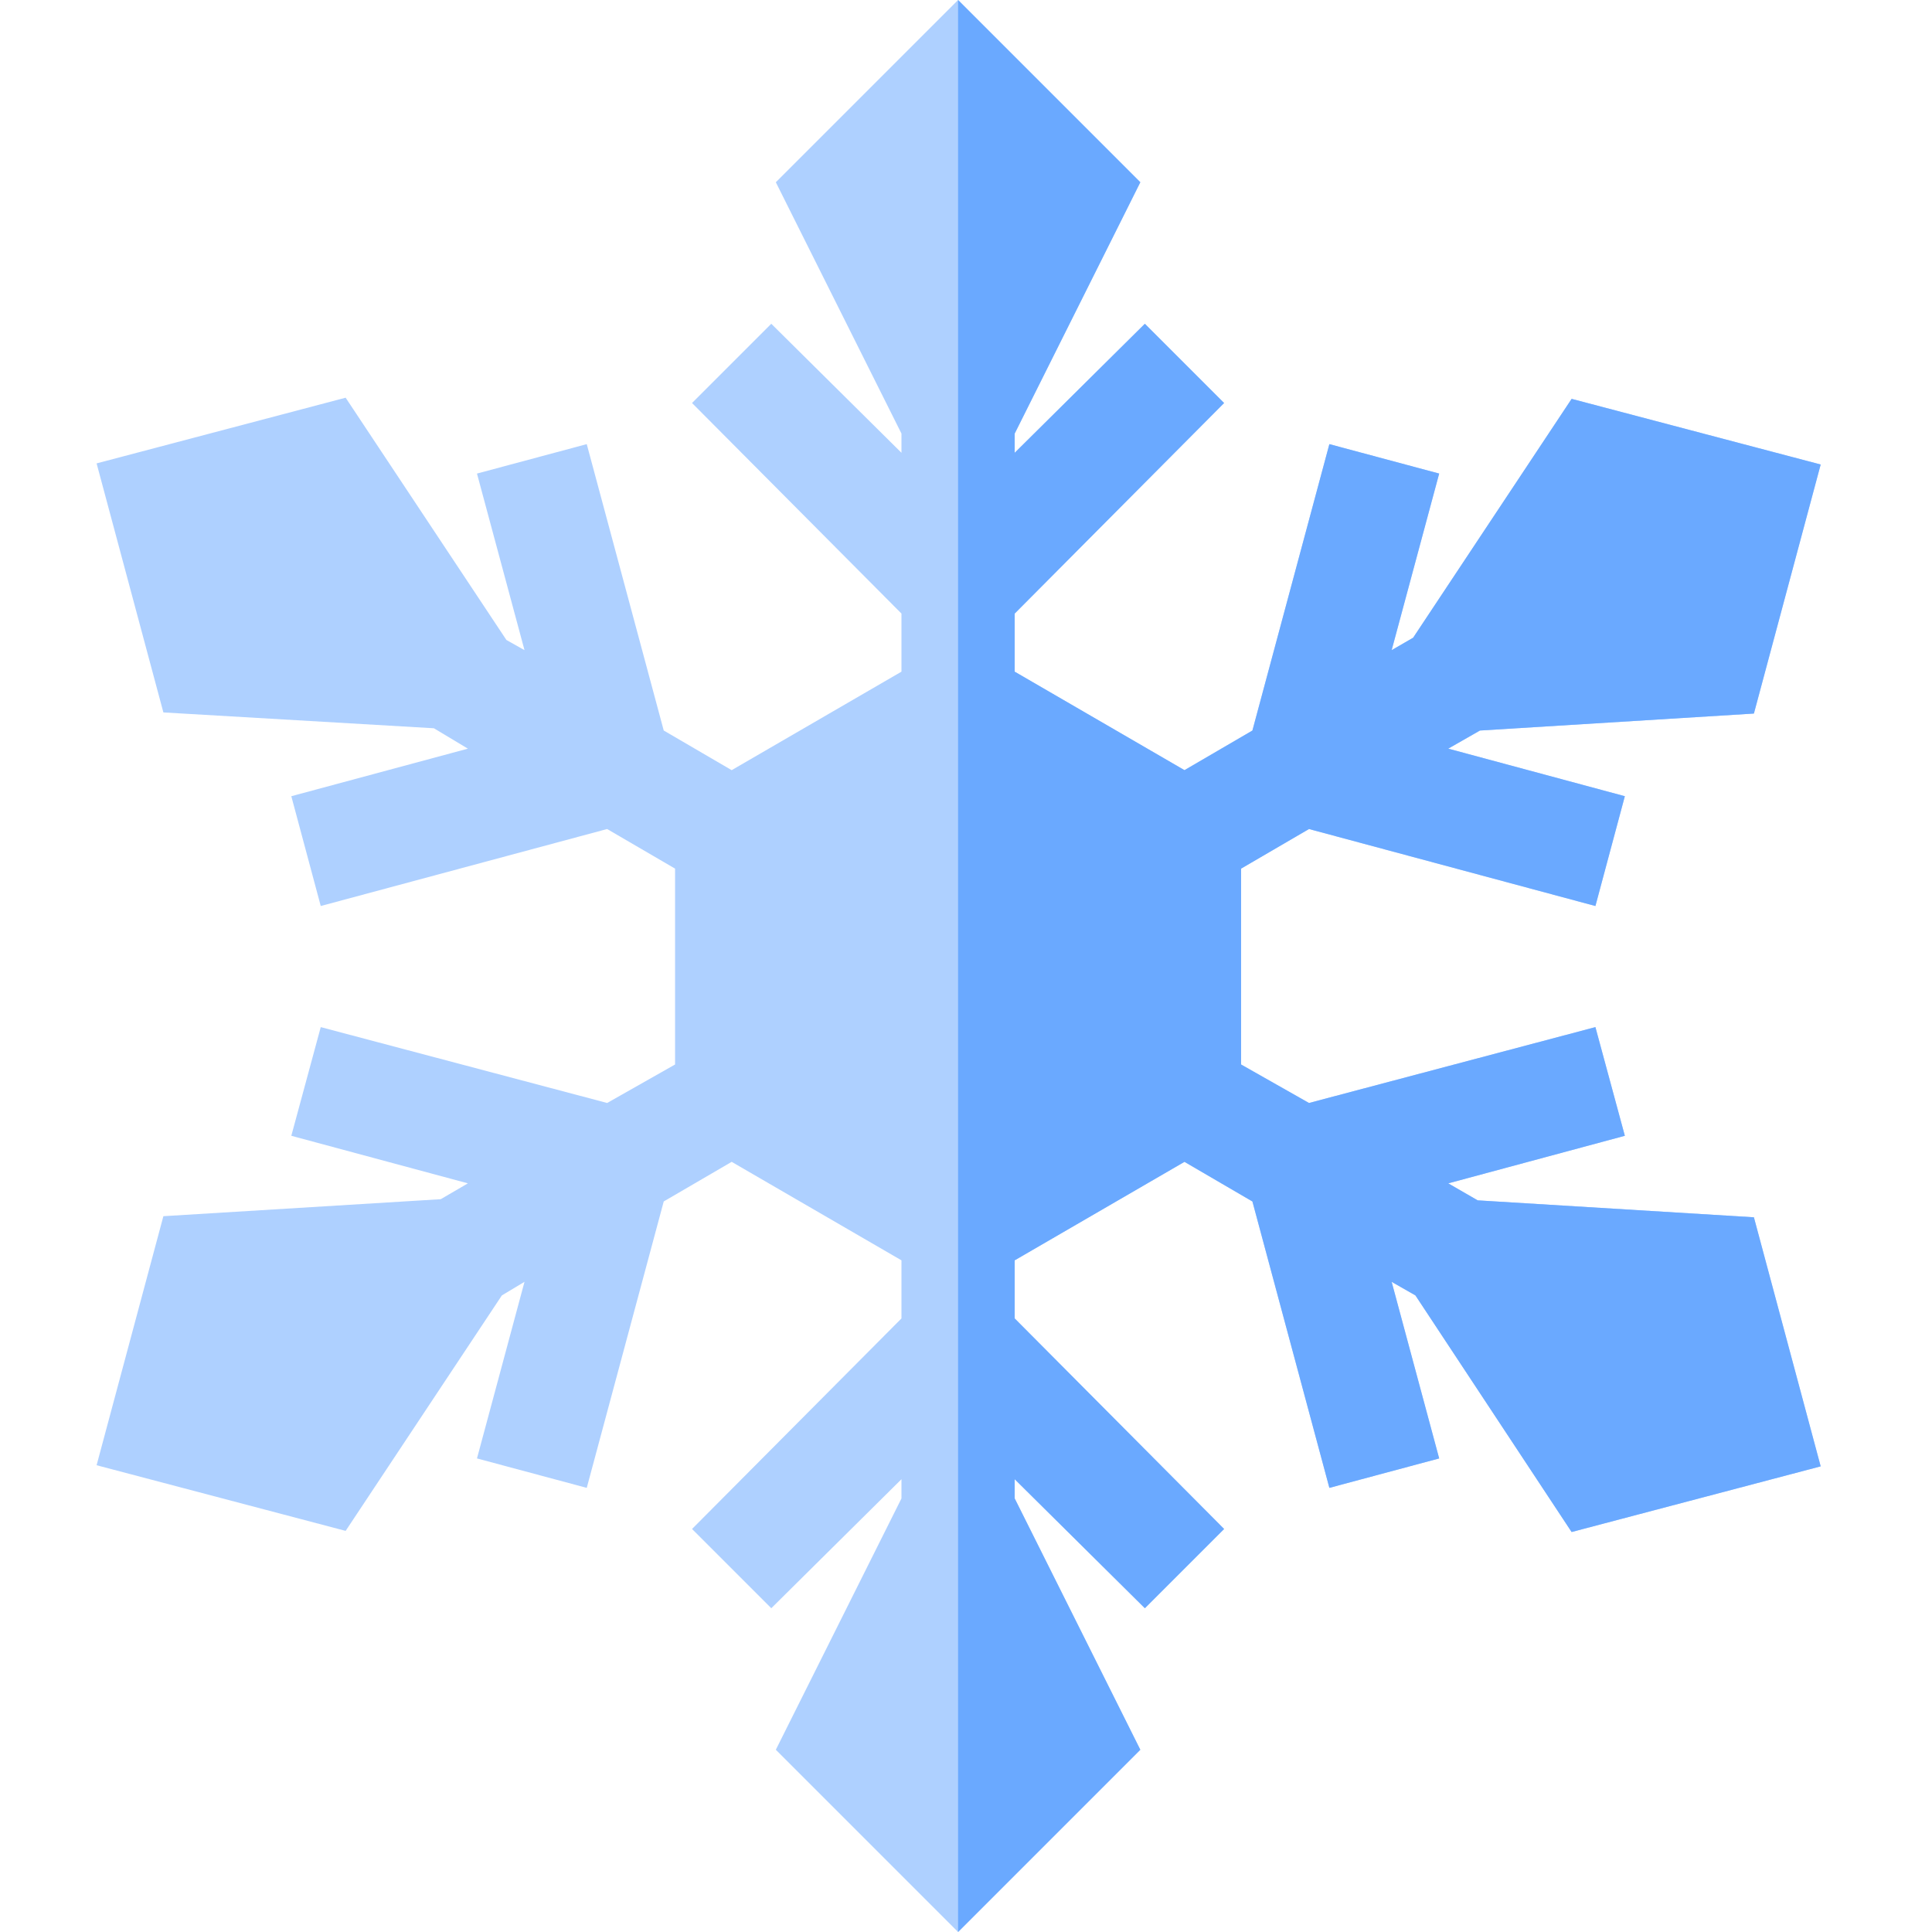 <?xml version="1.0" encoding="UTF-8"?> <svg xmlns="http://www.w3.org/2000/svg" width="60" height="60" viewBox="0 0 60 60" fill="none"><g clip-path="url(#clip0_43_4857)"><path d="M35.414 5.66L29.754 3.19037e-07L24.094 5.66L27.996 13.465L27.996 14.062L23.953 10.055L21.492 12.516L27.996 19.055L27.996 20.859L22.723 23.918L20.613 22.687L18.222 13.793L14.813 14.707L16.289 20.191L15.727 19.875L10.734 12.351L3 14.391L5.074 22.125L13.476 22.617L14.531 23.25L9.047 24.727L9.961 28.137L18.855 25.746L20.965 26.976L20.965 33.059L18.856 34.254L9.961 31.898L9.047 35.273L14.531 36.75L13.688 37.242L5.074 37.77L3 45.504L10.734 47.543L15.586 40.23L16.289 39.808L14.813 45.293L18.222 46.207L20.613 37.312L22.723 36.082L27.996 39.141L27.996 40.945L21.492 47.484L23.953 49.945L27.996 45.938L27.996 46.535L24.094 54.34L29.754 60L35.414 54.34L31.512 46.535L31.512 45.938L35.555 49.945L38.016 47.484L31.512 40.945L31.512 39.141L36.785 36.082L38.895 37.313L41.285 46.207L44.695 45.293L43.219 39.809L43.957 40.23L48.808 47.578L56.543 45.539L54.469 37.804L45.89 37.278L44.976 36.75L50.461 35.273L49.547 31.898L40.652 34.254L38.543 33.059L38.543 26.976L40.652 25.746L49.547 28.137L50.461 24.727L44.977 23.25L45.961 22.688L54.469 22.16L56.543 14.426L48.809 12.387L43.887 19.805L43.219 20.191L44.695 14.707L41.285 13.793L38.894 22.688L36.785 23.918L31.512 20.859L31.512 19.055L38.015 12.516L35.554 10.055L31.512 14.062L31.512 13.465L35.414 5.66Z" fill="#AED0FF"></path><path d="M31.512 13.465L31.512 14.062L35.555 10.055L38.016 12.516L31.512 19.055L31.512 20.859L36.785 23.918L38.895 22.687L41.285 13.793L44.695 14.707L43.219 20.191L43.886 19.805L48.808 12.387L56.543 14.426L54.469 22.16L45.961 22.687L44.976 23.25L50.461 24.727L49.547 28.137L40.652 25.746L38.543 26.976L38.543 33.059L40.652 34.254L49.547 31.898L50.461 35.273L44.977 36.75L45.891 37.278L54.469 37.804L56.543 45.539L48.808 47.578L43.957 40.23L43.219 39.809L44.695 45.293L41.285 46.207L38.895 37.313L36.785 36.082L31.512 39.141L31.512 40.945L38.016 47.484L35.555 49.945L31.512 45.938L31.512 46.535L35.414 54.34L29.754 60L29.754 0L35.414 5.66L31.512 13.465Z" fill="#6AA9FF"></path></g><defs><clipPath id="clip0_43_4857"><rect width="60" height="60" fill="white" transform="translate(0 60) rotate(-90)"></rect></clipPath></defs></svg> 